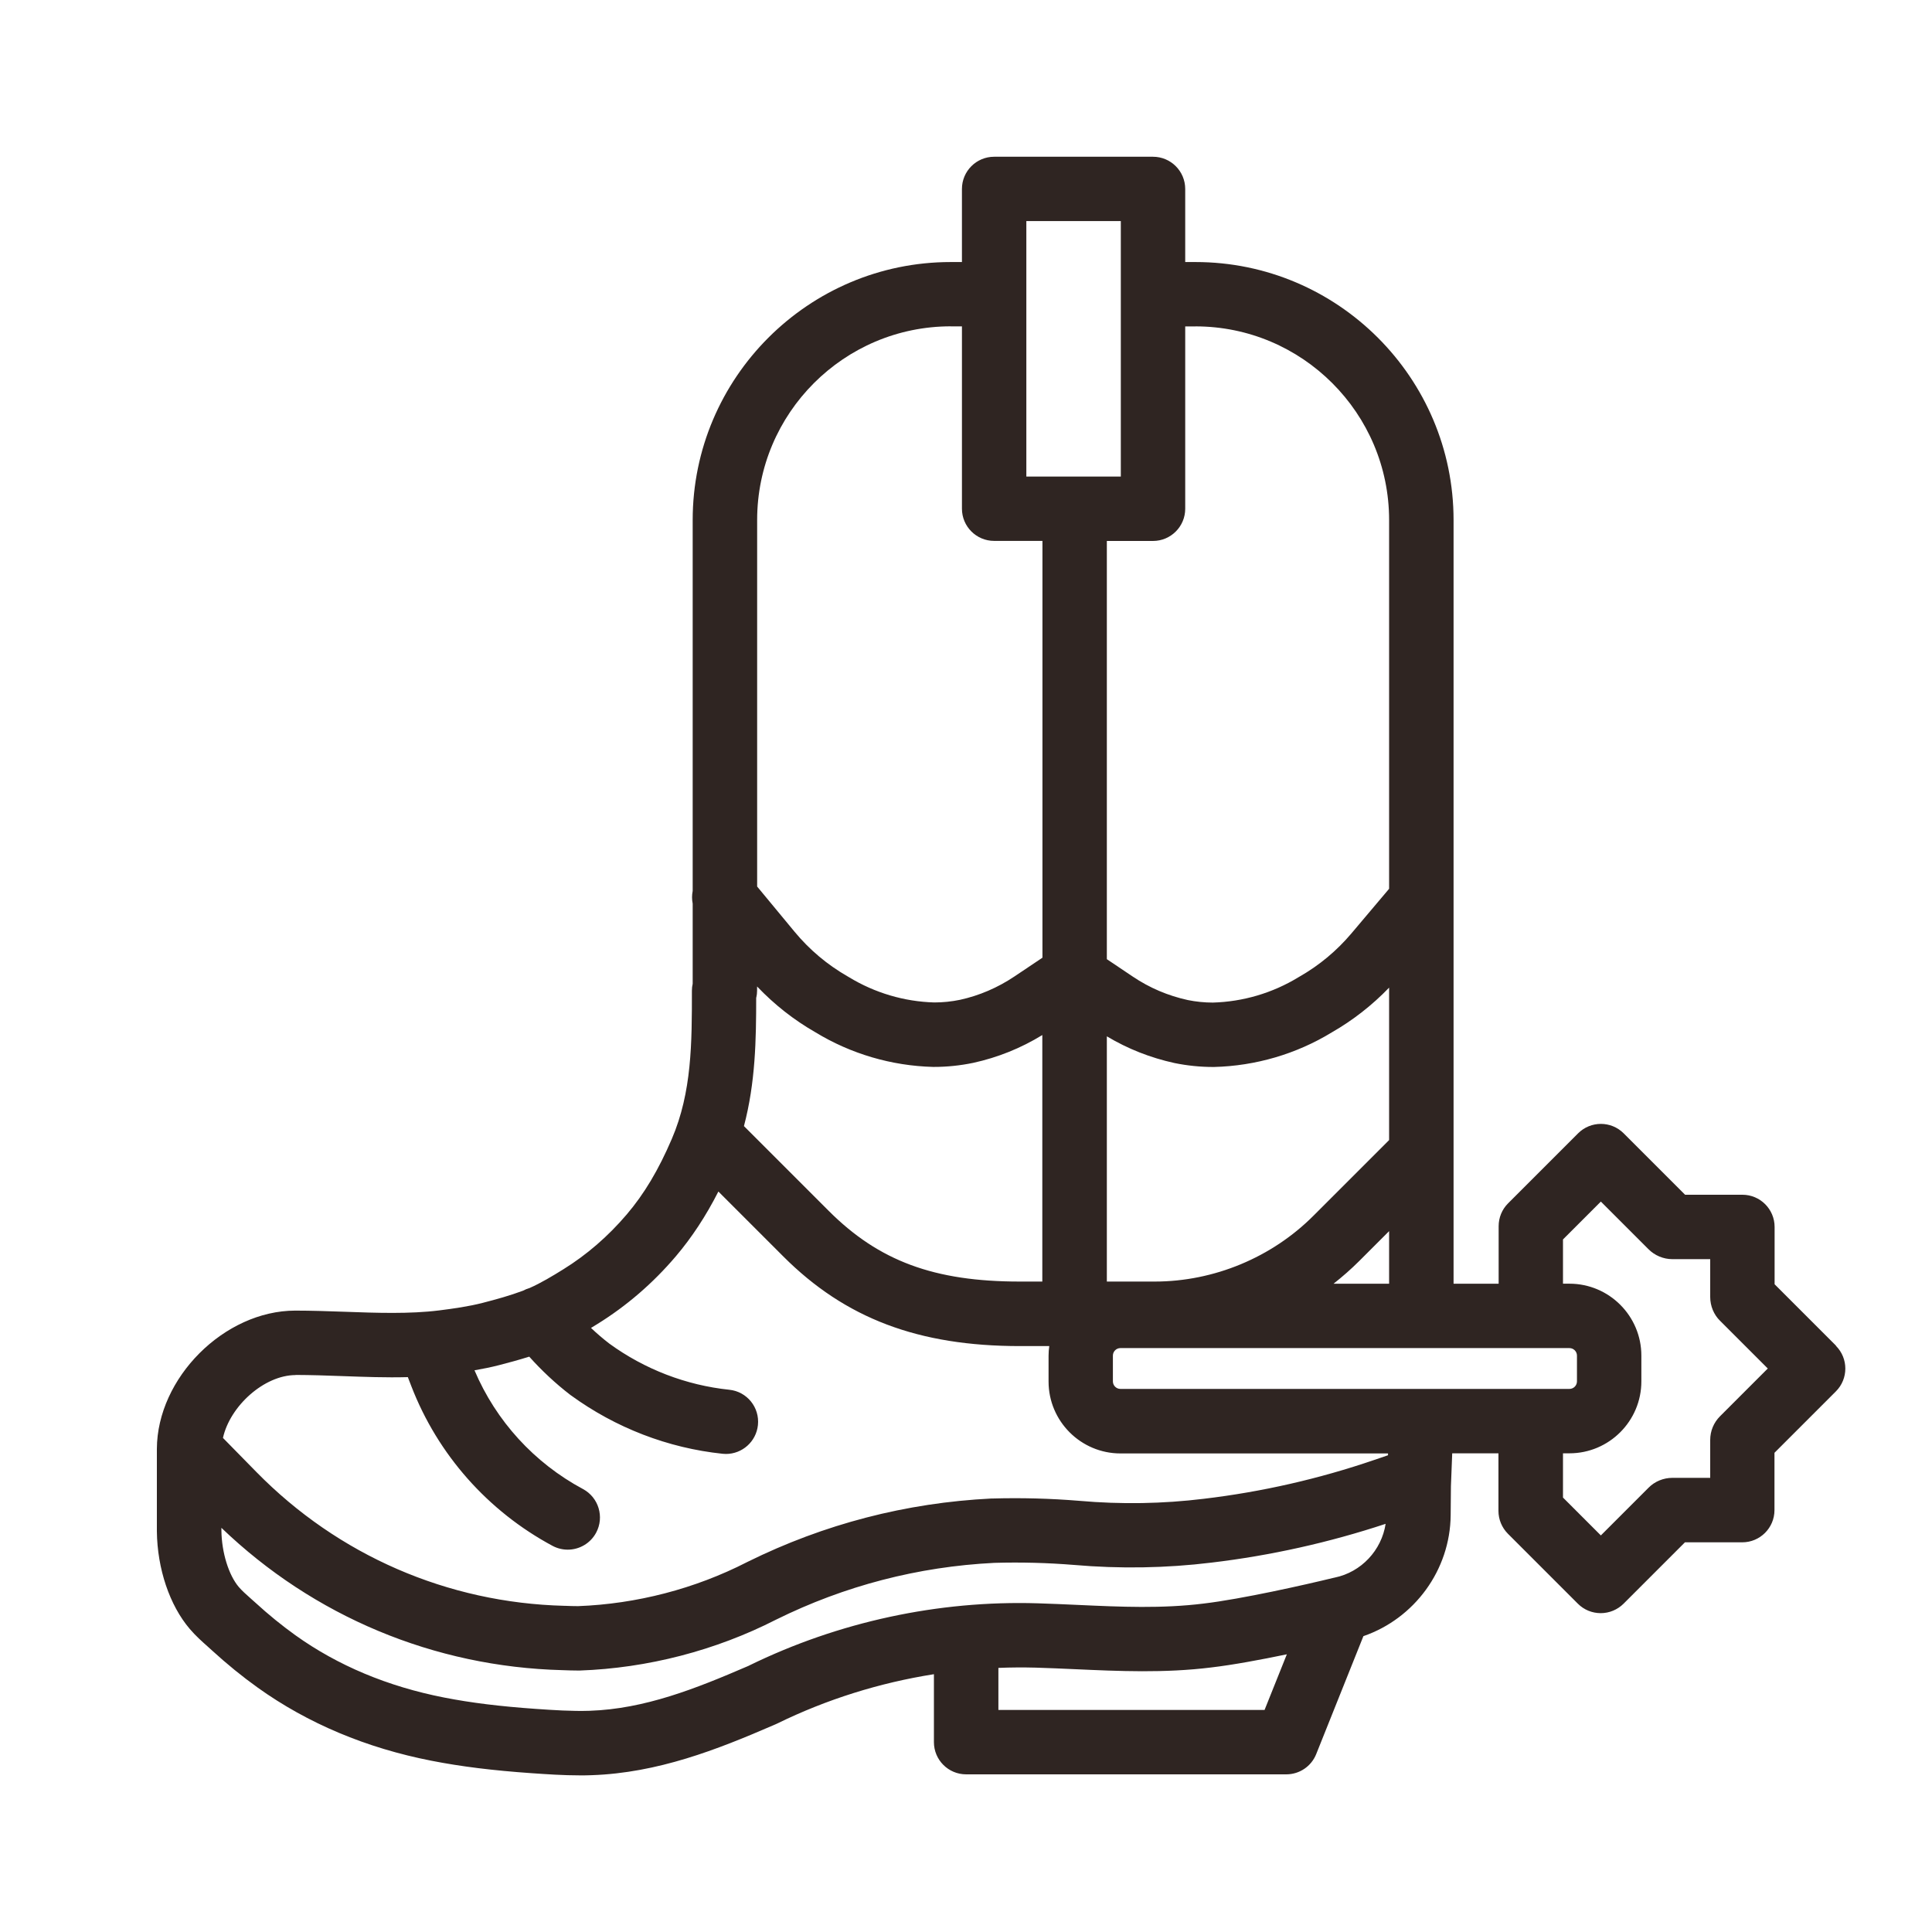 <svg xmlns="http://www.w3.org/2000/svg" id="Icon_Outlined" data-name="Icon Outlined" viewBox="0 0 300 300"><defs><style>      .cls-1 {        fill: #2f2522;      }    </style></defs><path class="cls-1" d="M285.1,208.96l-9.54-9.54v-8.9c0-2.76-2.24-5-5-5h-8.9l-9.54-9.54c-1.95-1.95-5.12-1.95-7.07,0l-10.88,10.88c-.94.94-1.46,2.21-1.46,3.54v8.94h-7v-20.23h0v-98.35c0-22.09-17.98-40.07-40.07-40.07h-1.6v-11.35c0-2.76-2.24-5-5-5h-24.67c-2.76,0-5,2.24-5,5v11.35h-1.74c-22.09,0-40.07,17.98-40.07,40.07v57.59c-.13.65-.13,1.31,0,1.96v12.45c-.08.34-.12.7-.12,1.07,0,8.1,0,15.75-3.12,23.02-2.06,4.81-4.29,8.55-7.01,11.74-2.88,3.38-6.19,6.25-9.84,8.51-1.64,1.02-3.48,2.13-5.23,2.9-.35.1-.7.24-1.03.42-2,.75-4.16,1.35-6.23,1.88-2.21.57-4.57.9-6.79,1.18-4.58.57-9.71.39-14.67.21-2.53-.09-5.16-.18-7.68-.18-11.02.02-21.44,10.45-21.48,21.48,0,.04,0,.08,0,.12v10.39c0,.77-.01,1.54,0,2.3.07,5.81,1.98,11.47,5.1,15.13.91,1.07,1.91,1.96,2.8,2.75l.64.58c2.34,2.14,4.74,4.09,7.13,5.8,7.76,5.55,16.84,9.37,26.98,11.35,4.58.9,9.52,1.51,15.54,1.93,2.32.16,4.88.34,7.53.34.6,0,1.2,0,1.8-.03,10.27-.35,19.51-3.99,28.08-7.7l.42-.18c.07-.03.23-.11.31-.14,7.67-3.76,15.9-6.33,24.33-7.66v10.55c0,2.76,2.24,5,5,5h49.72c2.04,0,3.88-1.24,4.64-3.14l7.33-18.32c7.92-2.73,13.48-10.26,13.55-18.79l.04-4.49.2-5.11h7.18v8.94c0,1.33.53,2.6,1.46,3.54l10.88,10.88c.94.94,2.21,1.46,3.54,1.46s2.6-.53,3.54-1.46l9.54-9.54h8.9c2.76,0,5-2.24,5-5v-8.9l9.54-9.54c1.95-1.95,1.95-5.12,0-7.07ZM173.98,215.67c-.64,0-1.17-.52-1.17-1.17v-4c0-.64.52-1.17,1.17-1.17h69.72c.64,0,1.17.52,1.17,1.17v4c0,.64-.52,1.17-1.17,1.17h-69.72ZM117.44,154.89c.08-.35.12-.7.12-1.07v-.64c2.67,2.8,5.71,5.2,9.07,7.12,5.5,3.35,11.81,5.2,18.25,5.37.04,0,.08,0,.13,0h0c2.04,0,4.08-.21,6.11-.63,3.8-.83,7.41-2.28,10.73-4.32v38.28h-3.5c-13.28,0-21.88-3.18-29.68-10.99l-13.15-13.15c1.79-6.77,1.9-13.45,1.9-19.97ZM215.7,177.03l-11.71,11.71c-6.49,6.52-15.49,10.26-24.69,10.26h-7.43v-38.08c3.24,1.94,6.76,3.33,10.51,4.15,1.96.4,3.98.61,6.01.61h0s.08,0,.12,0c6.45-.16,12.78-2.01,18.27-5.36,3.3-1.89,6.29-4.23,8.92-6.96v23.67ZM207.08,199.33c1.39-1.1,2.73-2.27,3.99-3.53l4.63-4.63v8.17h-8.62ZM185.63,50.68c16.58,0,30.07,13.49,30.07,30.07v57.26l-5.87,6.95c-2.27,2.68-4.96,4.93-8.06,6.7-.04.02-.13.08-.17.1-4,2.44-8.59,3.79-13.27,3.92-1.33,0-2.65-.14-3.88-.39-3.07-.67-5.95-1.89-8.56-3.65l-4.02-2.7v-64.94h7.17c2.76,0,5-2.24,5-5v-28.31h1.6ZM159.37,34.33h14.67v39.67h-14.67v-39.67ZM147.63,50.68h1.74v28.31c0,2.76,2.24,5,5,5h7.5v64.72l-4.34,2.91c-2.61,1.75-5.48,2.98-8.46,3.63-1.3.27-2.64.41-3.99.41-4.67-.13-9.24-1.48-13.28-3.94-.04-.02-.13-.08-.17-.1-3.16-1.81-5.93-4.14-8.25-6.94l-5.81-7.02v-56.92c0-16.58,13.49-30.07,30.07-30.07ZM45.87,213.5c2.35.01,4.75.08,7.3.18,3.34.12,6.76.25,10.16.16l.54,1.4c4.09,10.6,11.88,19.41,21.93,24.8.75.4,1.56.59,2.36.59,1.78,0,3.51-.96,4.41-2.64,1.3-2.43.39-5.46-2.04-6.77-7.58-4.06-13.52-10.58-16.85-18.44,1.26-.22,2.53-.47,3.81-.8,1.52-.39,3.1-.82,4.69-1.32,1.94,2.17,4.08,4.17,6.38,5.94.03.02.06.05.1.07,6.92,5.04,15.06,8.18,23.53,9.07.18.02.35.03.53.03,2.53,0,4.7-1.91,4.97-4.48.29-2.75-1.7-5.21-4.45-5.49-6.7-.7-13.15-3.18-18.63-7.17-.99-.76-1.93-1.57-2.84-2.43.33-.2.67-.41.98-.6,4.54-2.81,8.65-6.35,12.2-10.53,2.47-2.91,4.65-6.22,6.6-10.05l10.08,10.08c9.62,9.62,20.96,13.92,36.75,13.92h4.55c-.07.49-.11.99-.11,1.5v4c0,6.16,5.01,11.17,11.17,11.17h41.54v.28s-2.14.73-2.14.73c-8.55,2.93-17.45,4.96-26.45,6.03-6.37.78-12.85.89-19.33.32-4.48-.37-9-.49-13.53-.36-.04,0-.12,0-.16,0-13.22.66-25.95,3.96-37.83,9.83-.03.01-.08.04-.1.05-8.08,4.14-17.15,6.49-26.23,6.83-.68,0-1.33-.02-2.04-.05-.02,0-.09,0-.11,0-18.12-.46-35.1-7.84-47.79-20.77l-5.2-5.3c1.09-4.94,6.39-9.75,11.28-9.76ZM116.33,258.63l-.3.13c-8.02,3.46-15.92,6.6-24.46,6.89-2.76.09-5.7-.11-8.3-.29-5.6-.39-10.15-.95-14.32-1.77-8.73-1.71-16.5-4.96-23.08-9.67-2.06-1.48-4.15-3.17-6.2-5.05-.24-.22-.48-.44-.73-.65-.71-.63-1.38-1.23-1.85-1.78-1.58-1.85-2.67-5.38-2.71-8.77,0-.14,0-.28,0-.43,14.32,13.75,33.03,21.59,52.95,22.1.83.04,1.65.05,2.5.06h0c.06,0,.12,0,.17,0,10.56-.37,21.12-3.11,30.52-7.91,10.64-5.26,22.04-8.22,33.87-8.81,4.11-.12,8.29-.01,12.36.32,7.12.62,14.34.5,21.37-.36,9.18-1.09,18.27-3.12,27.04-6.02-.63,4.1-3.77,7.5-7.92,8.35-.06.01-.12.03-.19.04-4.38,1.07-14.23,3.29-20.16,3.99-6.45.8-12.81.52-19.54.21-2.06-.09-4.13-.19-6.22-.25-15.44-.47-30.94,2.88-44.82,9.67ZM196.37,265.52h-41.34v-6.53c1.94-.08,3.87-.09,5.81-.04,2.03.06,4.05.15,6.06.24,6.85.31,13.93.63,21.19-.27,3.32-.39,7.65-1.19,11.73-2.04l-3.46,8.64ZM267.09,219.91c-.99.99-1.53,2.3-1.53,3.69v5.88h-5.88c-1.38,0-2.74.56-3.69,1.53l-7.41,7.41-5.88-5.88v-6.87h1c6.16,0,11.17-5.01,11.17-11.17v-4c0-6.16-5.01-11.17-11.17-11.17h-1v-6.87l5.88-5.88,7.37,7.37c.98,1,2.34,1.57,3.73,1.57h5.88v5.88c0,1.4.57,2.76,1.53,3.69l7.41,7.41-7.41,7.41Z"></path></svg>